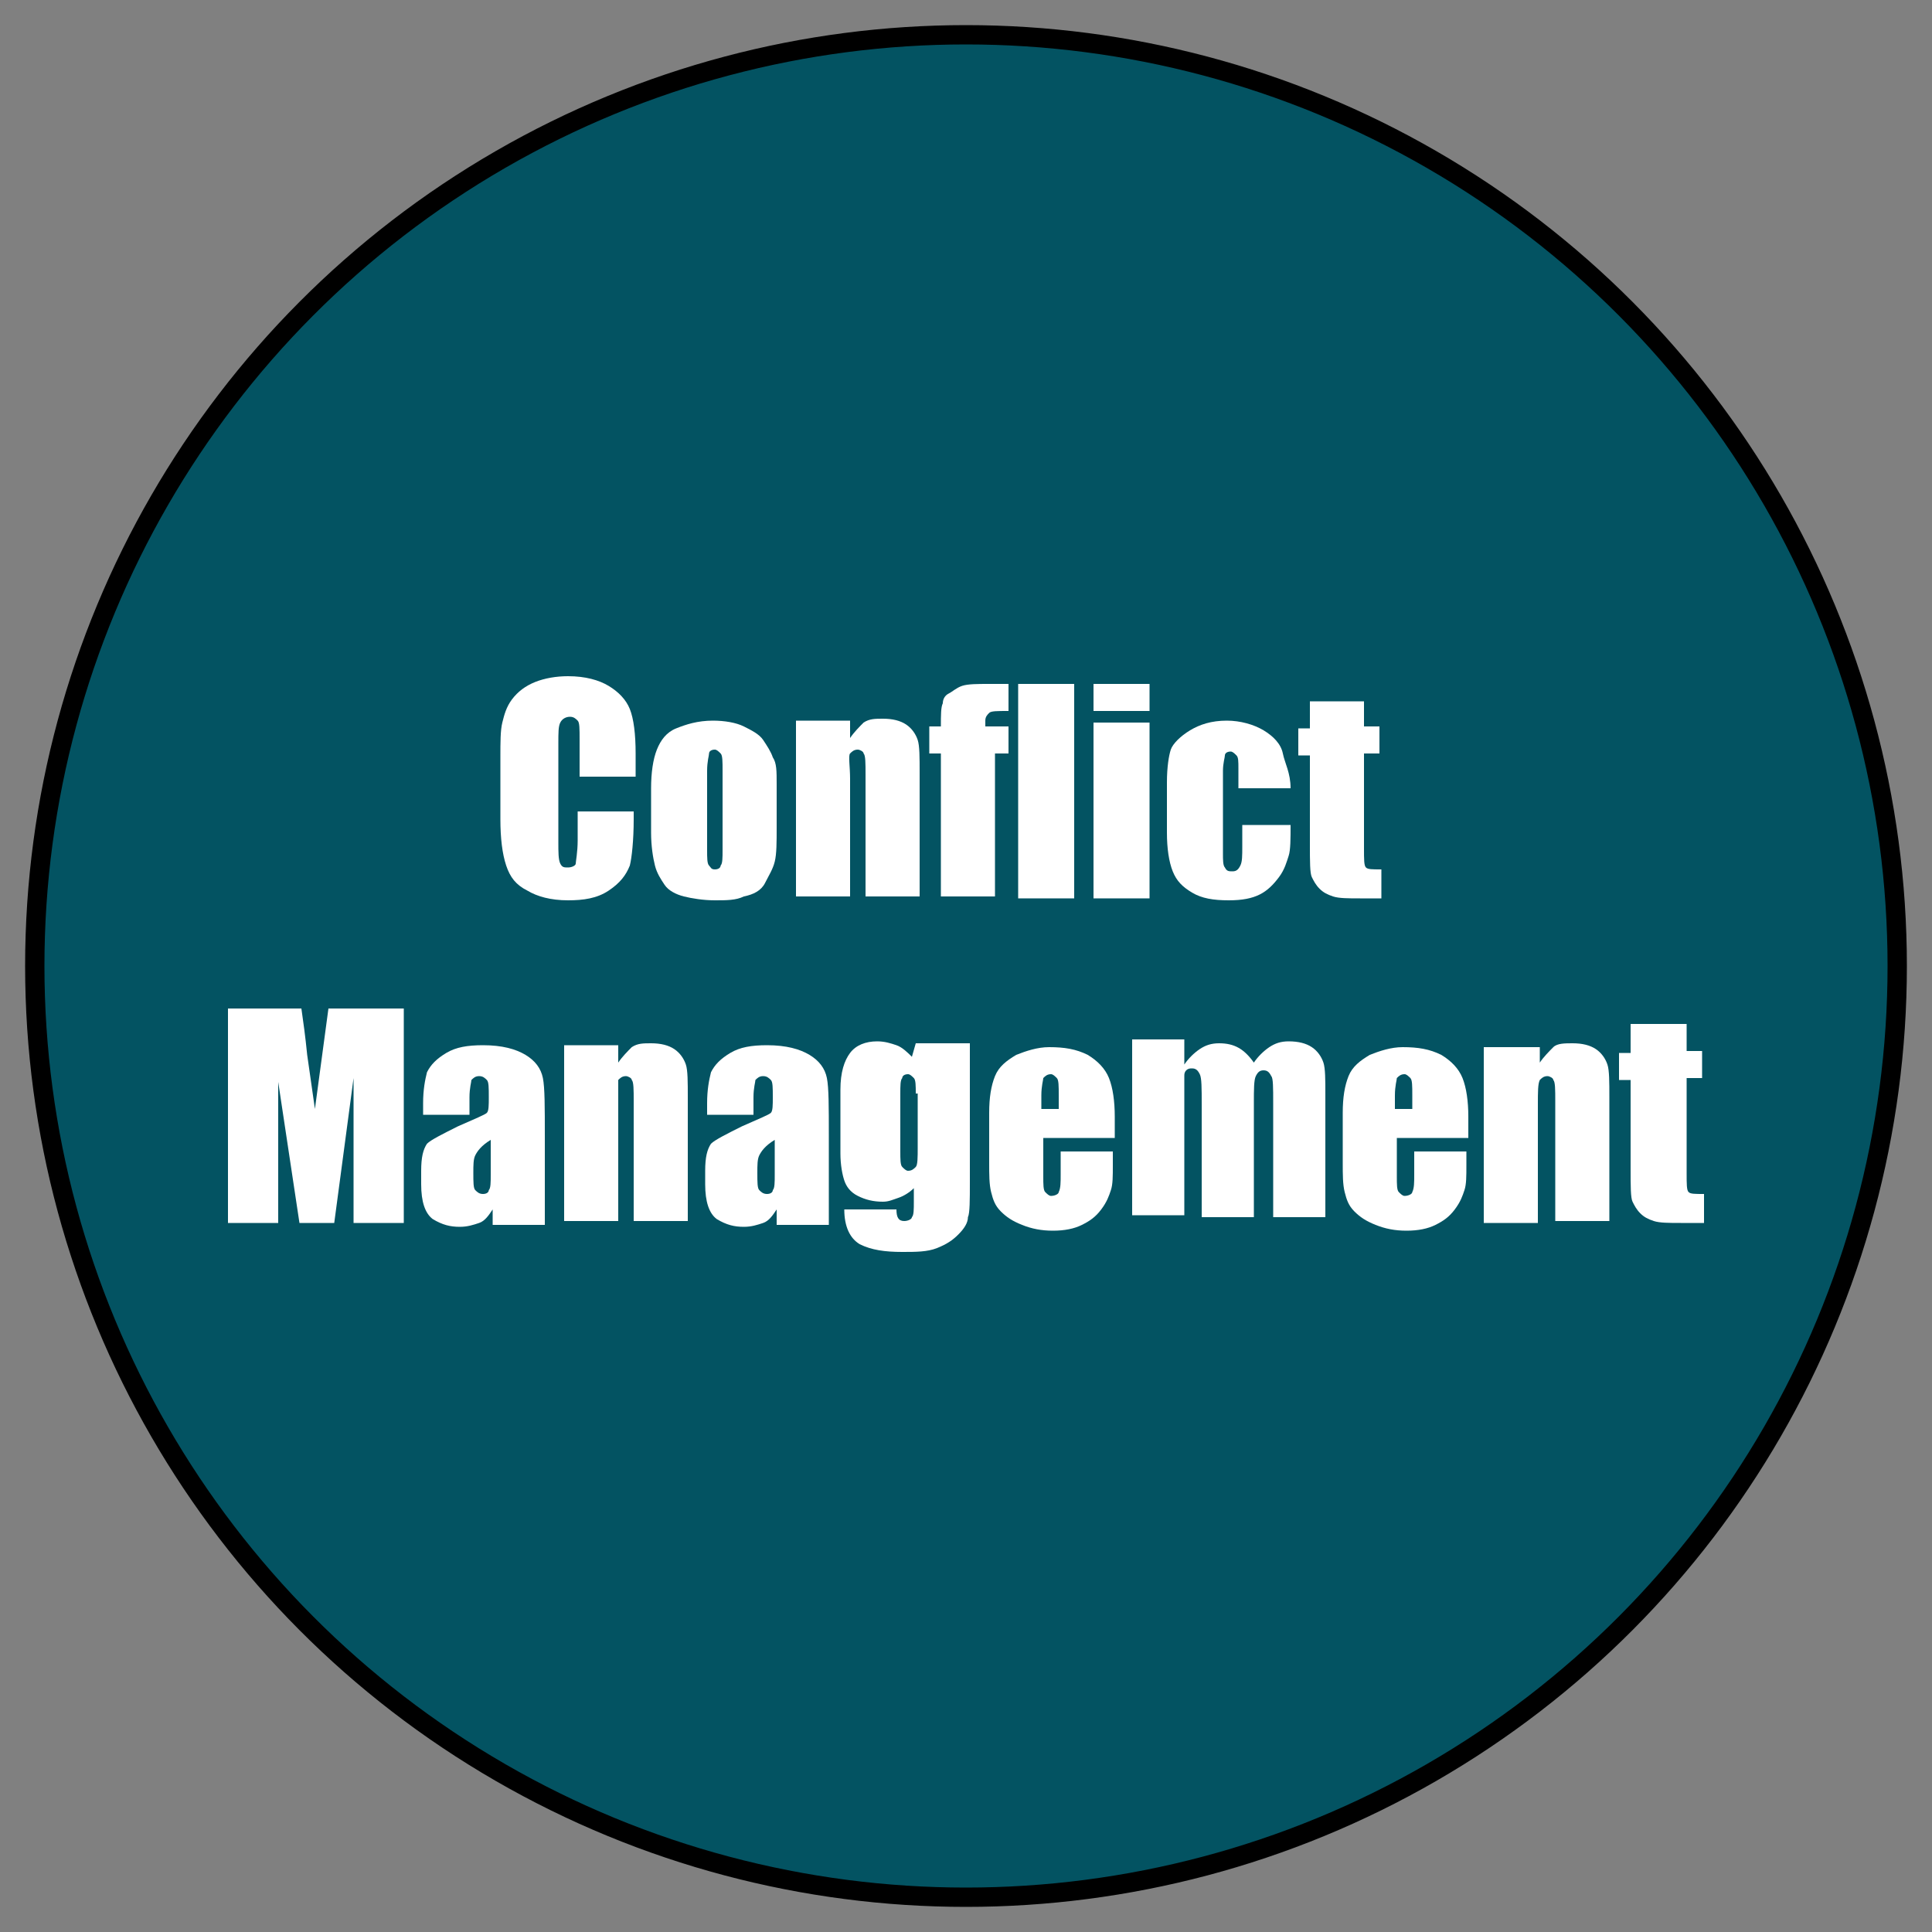 <?xml version="1.0" encoding="utf-8"?>
<!-- Generator: Adobe Illustrator 25.2.3, SVG Export Plug-In . SVG Version: 6.00 Build 0)  -->
<svg version="1.1" id="Camada_1" xmlns="http://www.w3.org/2000/svg" xmlns:xlink="http://www.w3.org/1999/xlink" x="0px" y="0px"
	 viewBox="0 0 100 100" style="enable-background:new 0 0 100 100;" xml:space="preserve">
<rect x="0" y="0" width="100" height="100" fill="#808080" stroke="none"/>
<style type="text/css">
	.st0{fill:#035362;stroke:#000000;stroke-miterlimit:10;}
	.st1{fill:#FFFFFF;}
</style>
<circle class="st0" cx="50" cy="50" r="48.2"/>
<g>
	<path class="st1" d="M32.9,40.2h-2.9v-1.9c0-0.6,0-0.9-0.1-1c-0.1-0.1-0.2-0.2-0.4-0.2c-0.2,0-0.4,0.1-0.5,0.3
		c-0.1,0.2-0.1,0.5-0.1,1.1v5.1c0,0.5,0,0.9,0.1,1.1c0.1,0.2,0.2,0.2,0.4,0.2c0.2,0,0.4-0.1,0.4-0.2s0.1-0.6,0.1-1.2V42h2.9v0.4
		c0,1.1-0.1,2-0.2,2.4c-0.2,0.5-0.5,0.9-1.1,1.3c-0.6,0.4-1.3,0.5-2.1,0.5c-0.9,0-1.6-0.2-2.1-0.5c-0.6-0.3-0.9-0.7-1.1-1.3
		s-0.3-1.4-0.3-2.4v-3.2c0-0.8,0-1.4,0.1-1.8c0.1-0.4,0.2-0.8,0.5-1.2c0.3-0.4,0.7-0.7,1.2-0.9c0.5-0.2,1.1-0.3,1.7-0.3
		c0.9,0,1.6,0.2,2.1,0.5s0.9,0.7,1.1,1.2c0.2,0.5,0.3,1.3,0.3,2.3V40.2z"/>
	<path class="st1" d="M40.2,40.6v2.2c0,0.8,0,1.4-0.1,1.8c-0.1,0.4-0.3,0.7-0.5,1.1s-0.6,0.6-1.1,0.7c-0.4,0.2-0.9,0.2-1.5,0.2
		c-0.6,0-1.2-0.1-1.6-0.2s-0.8-0.3-1-0.6c-0.2-0.3-0.4-0.6-0.5-1c-0.1-0.4-0.2-1-0.2-1.7v-2.3c0-0.8,0.1-1.5,0.3-2s0.5-0.9,1-1.1
		s1.1-0.4,1.9-0.4c0.6,0,1.2,0.1,1.6,0.3s0.8,0.4,1,0.7s0.4,0.6,0.5,0.9C40.2,39.5,40.2,39.9,40.2,40.6z M37.4,39.9
		c0-0.5,0-0.8-0.1-0.9c-0.1-0.1-0.2-0.2-0.3-0.2c-0.2,0-0.3,0.1-0.3,0.2s-0.1,0.4-0.1,0.9V44c0,0.4,0,0.7,0.1,0.8S36.8,45,37,45
		c0.2,0,0.3-0.1,0.3-0.2c0.1-0.1,0.1-0.4,0.1-0.8V39.9z"/>
	<path class="st1" d="M44,37.4l0,0.8c0.2-0.3,0.5-0.6,0.7-0.8c0.3-0.2,0.6-0.2,1-0.2c0.5,0,0.9,0.1,1.2,0.3c0.3,0.2,0.5,0.5,0.6,0.8
		c0.1,0.3,0.1,0.9,0.1,1.7v6.4h-2.8v-6.3c0-0.6,0-1-0.1-1.1c0-0.1-0.2-0.2-0.3-0.2c-0.2,0-0.3,0.1-0.4,0.2S44,39.7,44,40.3v6.1h-2.8
		v-9.1H44z"/>
	<path class="st1" d="M52.2,35.4v1.4c-0.6,0-0.9,0-1,0.1c-0.1,0.1-0.2,0.2-0.2,0.4v0.3h1.2v1.4h-0.7v7.4h-2.8v-7.4h-0.6v-1.4h0.6
		c0-0.6,0-1,0.1-1.2c0-0.2,0.1-0.4,0.3-0.5s0.4-0.3,0.7-0.4c0.3-0.1,0.8-0.1,1.4-0.1H52.2z"/>
	<path class="st1" d="M55.6,35.4v11.1h-2.9V35.4H55.6z"/>
	<path class="st1" d="M59.5,35.4v1.4h-2.9v-1.4H59.5z M59.5,37.4v9.1h-2.9v-9.1H59.5z"/>
	<path class="st1" d="M66.8,40.8h-2.7v-1c0-0.4,0-0.6-0.1-0.7s-0.2-0.2-0.3-0.2c-0.2,0-0.3,0.1-0.3,0.2s-0.1,0.4-0.1,0.8v4.3
		c0,0.3,0,0.6,0.1,0.7c0.1,0.2,0.2,0.2,0.4,0.2c0.2,0,0.3-0.1,0.4-0.3c0.1-0.2,0.1-0.5,0.1-1v-1.1h2.5c0,0.7,0,1.3-0.1,1.6
		s-0.2,0.7-0.5,1.1c-0.3,0.4-0.6,0.7-1,0.9c-0.4,0.2-0.9,0.3-1.6,0.3c-0.8,0-1.4-0.1-1.9-0.4s-0.8-0.6-1-1.1s-0.3-1.2-0.3-2v-2.6
		c0-0.8,0.1-1.4,0.2-1.7s0.5-0.7,1-1s1.1-0.5,1.9-0.5c0.7,0,1.4,0.2,1.9,0.5c0.5,0.3,0.9,0.7,1,1.2S66.8,40,66.8,40.8z"/>
	<path class="st1" d="M70.6,36.2v1.4h0.8v1.4h-0.8v4.9c0,0.6,0,0.9,0.1,1S71,45,71.5,45v1.5h-1.1c-0.6,0-1.1,0-1.4-0.1
		c-0.3-0.1-0.5-0.2-0.7-0.4s-0.3-0.4-0.4-0.6s-0.1-0.8-0.1-1.7v-4.6h-0.6v-1.4h0.6v-1.4H70.6z"/>
	<path class="st1" d="M20.9,52.2v11.1h-2.6l0-7.5l-1,7.5h-1.8L14.4,56l0,7.3h-2.6V52.2h3.8c0.1,0.7,0.2,1.4,0.3,2.4l0.4,2.8l0.7-5.2
		H20.9z"/>
	<path class="st1" d="M24.5,57.7h-2.6v-0.6c0-0.7,0.1-1.2,0.2-1.6c0.2-0.4,0.5-0.7,1-1c0.5-0.3,1.1-0.4,1.9-0.4c1,0,1.7,0.2,2.2,0.5
		c0.5,0.3,0.8,0.7,0.9,1.2c0.1,0.5,0.1,1.5,0.1,3v4.6h-2.7v-0.8c-0.2,0.3-0.4,0.6-0.7,0.7s-0.6,0.2-1,0.2c-0.5,0-0.9-0.1-1.4-0.4
		c-0.4-0.3-0.6-0.9-0.6-1.8v-0.7c0-0.7,0.1-1.1,0.3-1.4c0.2-0.2,0.8-0.5,1.6-0.9c0.9-0.4,1.4-0.6,1.5-0.7s0.1-0.4,0.1-0.8
		c0-0.5,0-0.8-0.1-0.9c-0.1-0.1-0.2-0.2-0.4-0.2c-0.2,0-0.3,0.1-0.4,0.2c0,0.1-0.1,0.4-0.1,0.9V57.7z M25.4,59
		c-0.5,0.3-0.7,0.6-0.8,0.8c-0.1,0.2-0.1,0.5-0.1,0.9c0,0.5,0,0.8,0.1,0.9c0.1,0.1,0.2,0.2,0.4,0.2c0.2,0,0.3-0.1,0.3-0.2
		c0.1-0.1,0.1-0.4,0.1-0.8V59z"/>
	<path class="st1" d="M32,54.2l0,0.8c0.2-0.3,0.5-0.6,0.7-0.8c0.3-0.2,0.6-0.2,1-0.2c0.5,0,0.9,0.1,1.2,0.3c0.3,0.2,0.5,0.5,0.6,0.8
		c0.1,0.3,0.1,0.9,0.1,1.7v6.4h-2.8V57c0-0.6,0-1-0.1-1.1c0-0.1-0.2-0.2-0.3-0.2c-0.2,0-0.3,0.1-0.4,0.2C32,56,32,56.5,32,57.1v6.1
		h-2.8v-9.1H32z"/>
	<path class="st1" d="M39.2,57.7h-2.6v-0.6c0-0.7,0.1-1.2,0.2-1.6c0.2-0.4,0.5-0.7,1-1c0.5-0.3,1.1-0.4,1.9-0.4c1,0,1.7,0.2,2.2,0.5
		c0.5,0.3,0.8,0.7,0.9,1.2c0.1,0.5,0.1,1.5,0.1,3v4.6h-2.7v-0.8c-0.2,0.3-0.4,0.6-0.7,0.7s-0.6,0.2-1,0.2c-0.5,0-0.9-0.1-1.4-0.4
		c-0.4-0.3-0.6-0.9-0.6-1.8v-0.7c0-0.7,0.1-1.1,0.3-1.4c0.2-0.2,0.8-0.5,1.6-0.9c0.9-0.4,1.4-0.6,1.5-0.7s0.1-0.4,0.1-0.8
		c0-0.5,0-0.8-0.1-0.9c-0.1-0.1-0.2-0.2-0.4-0.2c-0.2,0-0.3,0.1-0.4,0.2c0,0.1-0.1,0.4-0.1,0.9V57.7z M40.1,59
		c-0.5,0.3-0.7,0.6-0.8,0.8c-0.1,0.2-0.1,0.5-0.1,0.9c0,0.5,0,0.8,0.1,0.9c0.1,0.1,0.2,0.2,0.4,0.2c0.2,0,0.3-0.1,0.3-0.2
		c0.1-0.1,0.1-0.4,0.1-0.8V59z"/>
	<path class="st1" d="M50.2,54.2v7c0,0.9,0,1.6-0.1,1.8c0,0.3-0.2,0.6-0.5,0.9c-0.3,0.3-0.6,0.5-1.1,0.7c-0.5,0.2-1.1,0.2-1.8,0.2
		c-0.9,0-1.6-0.1-2.2-0.4c-0.5-0.3-0.8-0.9-0.8-1.8h2.7c0,0.4,0.1,0.6,0.4,0.6c0.2,0,0.4-0.1,0.4-0.2c0.1-0.1,0.1-0.4,0.1-0.8v-0.7
		c-0.2,0.2-0.5,0.4-0.8,0.5c-0.3,0.1-0.5,0.2-0.8,0.2c-0.5,0-0.9-0.1-1.3-0.3s-0.6-0.5-0.7-0.8c-0.1-0.3-0.2-0.8-0.2-1.4v-3.3
		c0-0.9,0.2-1.5,0.5-1.9c0.3-0.4,0.8-0.6,1.4-0.6c0.4,0,0.7,0.1,1,0.2c0.3,0.1,0.6,0.4,0.8,0.6l0.2-0.7H50.2z M47.4,56.6
		c0-0.4,0-0.7-0.1-0.8s-0.2-0.2-0.3-0.2c-0.2,0-0.3,0.1-0.3,0.2c-0.1,0.1-0.1,0.4-0.1,0.8v3c0,0.4,0,0.7,0.1,0.8
		c0.1,0.1,0.2,0.2,0.3,0.2c0.2,0,0.3-0.1,0.4-0.2s0.1-0.5,0.1-1V56.6z"/>
	<path class="st1" d="M57.6,58.9H54v2c0,0.4,0,0.7,0.1,0.8s0.2,0.2,0.3,0.2c0.2,0,0.4-0.1,0.4-0.2c0.1-0.2,0.1-0.5,0.1-0.9v-1.2h2.7
		v0.7c0,0.6,0,1-0.1,1.3s-0.2,0.6-0.5,1s-0.6,0.6-1,0.8c-0.4,0.2-0.9,0.3-1.5,0.3c-0.6,0-1.1-0.1-1.6-0.3s-0.8-0.4-1.1-0.7
		c-0.3-0.3-0.4-0.6-0.5-1c-0.1-0.4-0.1-0.9-0.1-1.5v-2.6c0-0.8,0.1-1.4,0.3-1.9c0.2-0.5,0.6-0.8,1.1-1.1c0.5-0.2,1.1-0.4,1.7-0.4
		c0.8,0,1.4,0.1,2,0.4c0.5,0.3,0.9,0.7,1.1,1.2c0.2,0.5,0.3,1.2,0.3,2V58.9z M54.8,57.4v-0.7c0-0.5,0-0.8-0.1-0.9s-0.2-0.2-0.3-0.2
		c-0.2,0-0.3,0.1-0.4,0.2c0,0.1-0.1,0.4-0.1,0.9v0.7H54.8z"/>
	<path class="st1" d="M61.3,54.2l0,0.9c0.2-0.3,0.5-0.6,0.8-0.8s0.6-0.3,1-0.3c0.8,0,1.3,0.3,1.8,1c0.2-0.3,0.5-0.6,0.8-0.8
		c0.3-0.2,0.6-0.3,1-0.3c0.5,0,0.9,0.1,1.2,0.3s0.5,0.5,0.6,0.8c0.1,0.3,0.1,0.9,0.1,1.6v6.4h-2.7v-5.9c0-0.8,0-1.3-0.1-1.4
		c-0.1-0.2-0.2-0.3-0.4-0.3c-0.2,0-0.3,0.1-0.4,0.3s-0.1,0.7-0.1,1.4v5.9h-2.7v-5.8c0-0.9,0-1.4-0.1-1.6s-0.2-0.3-0.4-0.3
		c-0.1,0-0.2,0-0.3,0.1c-0.1,0.1-0.1,0.2-0.1,0.3c0,0.1,0,0.4,0,0.9v6.3h-2.7v-9.1H61.3z"/>
	<path class="st1" d="M75.9,58.9h-3.6v2c0,0.4,0,0.7,0.1,0.8s0.2,0.2,0.3,0.2c0.2,0,0.4-0.1,0.4-0.2c0.1-0.2,0.1-0.5,0.1-0.9v-1.2
		h2.7v0.7c0,0.6,0,1-0.1,1.3s-0.2,0.6-0.5,1s-0.6,0.6-1,0.8c-0.4,0.2-0.9,0.3-1.5,0.3c-0.6,0-1.1-0.1-1.6-0.3s-0.8-0.4-1.1-0.7
		c-0.3-0.3-0.4-0.6-0.5-1c-0.1-0.4-0.1-0.9-0.1-1.5v-2.6c0-0.8,0.1-1.4,0.3-1.9c0.2-0.5,0.6-0.8,1.1-1.1c0.5-0.2,1.1-0.4,1.7-0.4
		c0.8,0,1.4,0.1,2,0.4c0.5,0.3,0.9,0.7,1.1,1.2c0.2,0.5,0.3,1.2,0.3,2V58.9z M73.1,57.4v-0.7c0-0.5,0-0.8-0.1-0.9s-0.2-0.2-0.3-0.2
		c-0.2,0-0.3,0.1-0.4,0.2c0,0.1-0.1,0.4-0.1,0.9v0.7H73.1z"/>
	<path class="st1" d="M79.7,54.2l0,0.8c0.2-0.3,0.5-0.6,0.7-0.8s0.6-0.2,1-0.2c0.5,0,0.9,0.1,1.2,0.3s0.5,0.5,0.6,0.8
		c0.1,0.3,0.1,0.9,0.1,1.7v6.4h-2.8V57c0-0.6,0-1-0.1-1.1c0-0.1-0.2-0.2-0.3-0.2c-0.2,0-0.3,0.1-0.4,0.2c-0.1,0.2-0.1,0.6-0.1,1.3
		v6.1h-2.8v-9.1H79.7z"/>
	<path class="st1" d="M87.3,53v1.4h0.8v1.4h-0.8v4.9c0,0.6,0,0.9,0.1,1s0.3,0.1,0.8,0.1v1.5H87c-0.6,0-1.1,0-1.4-0.1
		c-0.3-0.1-0.5-0.2-0.7-0.4c-0.2-0.2-0.3-0.4-0.4-0.6c-0.1-0.2-0.1-0.8-0.1-1.7v-4.6h-0.6v-1.4h0.6V53H87.3z"/>
</g>
<g>
</g>
<g>
</g>
<g>
</g>
<g>
</g>
<g>
</g>
<g>
</g>
</svg>

